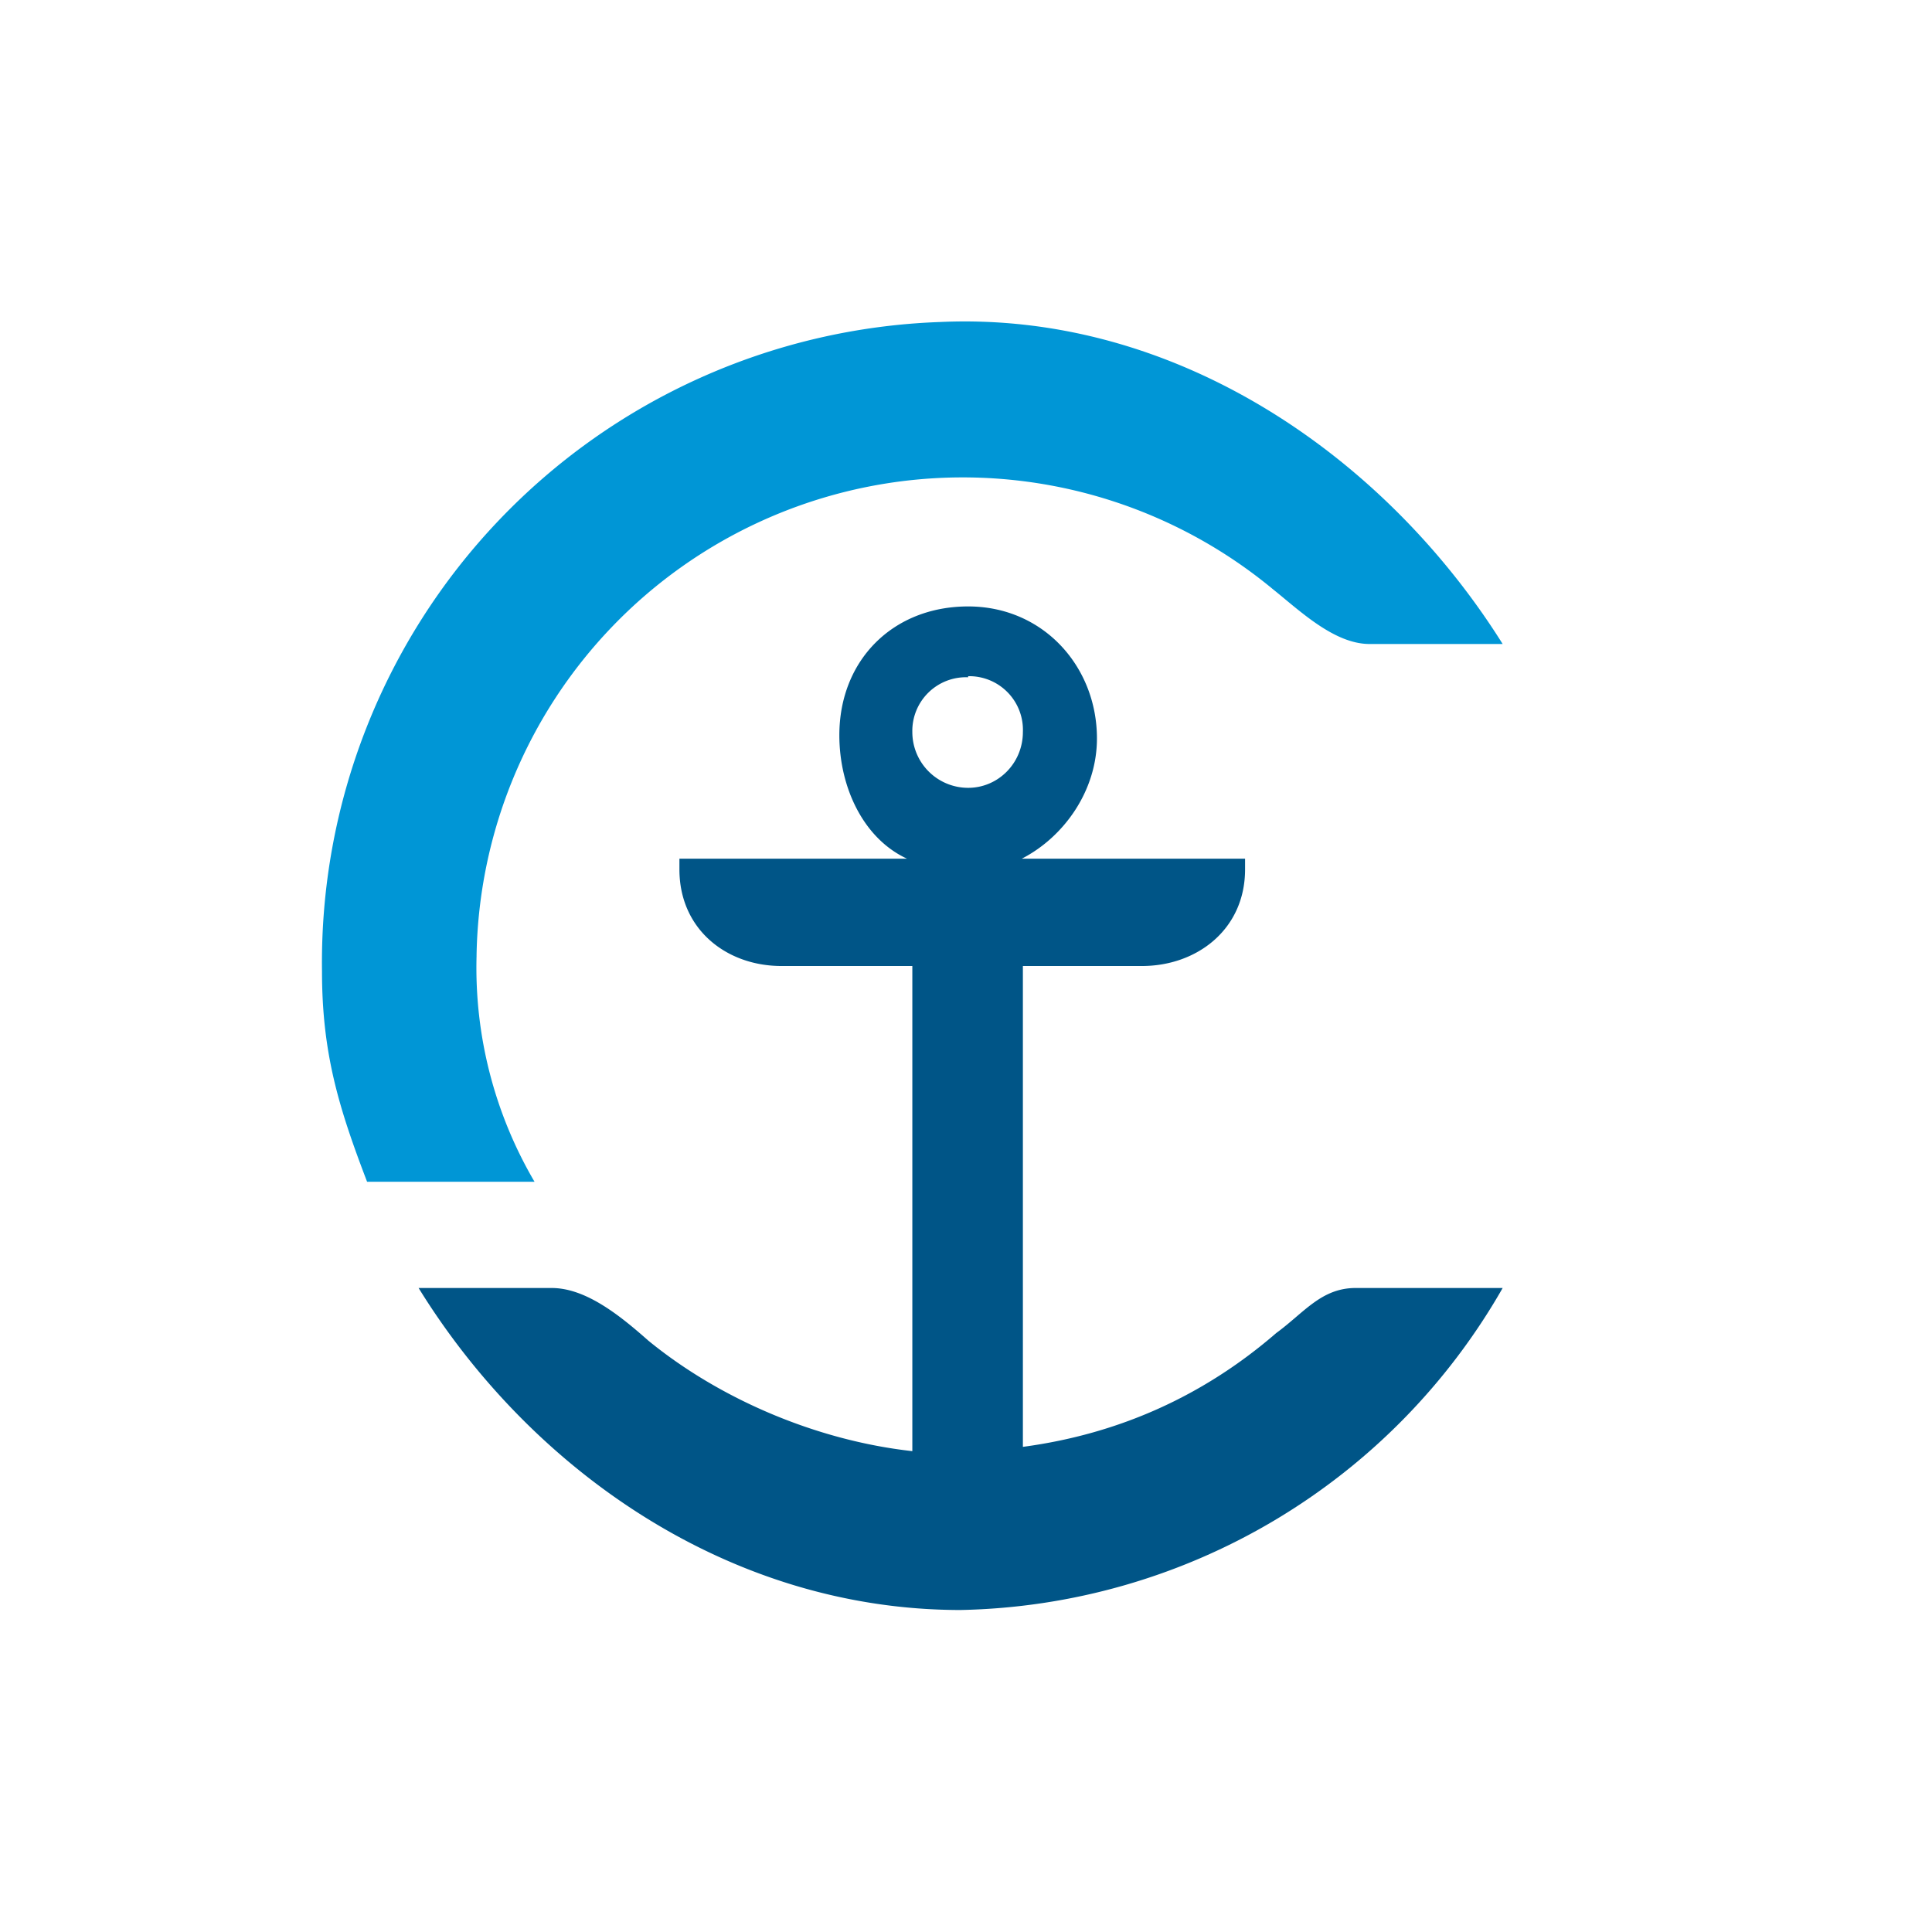 <svg xmlns="http://www.w3.org/2000/svg" width="18" height="18"><path fill="#fff" d="M0 0h18v18H0z"/><path fill="#0096D6" d="M4.44 8.9a4.53 4.53 0 0 1 7.42-3.41c.25.2.57.51.9.51H14c-1.09-1.74-3.04-3.1-5.24-3A5.97 5.97 0 0 0 3 9.05c0 .77.16 1.28.42 1.96h1.56a3.94 3.94 0 0 1-.54-2.1Z"/><path fill="#005587" d="M12.63 12c-.32 0-.48.23-.74.42-.67.58-1.46.94-2.36 1.06V9h1.11c.51 0 .96-.34.96-.9V8H9.52c.39-.2.7-.63.7-1.12 0-.67-.5-1.23-1.2-1.23s-1.2.5-1.2 1.2c0 .48.22.96.63 1.15H6.33v.1c0 .56.44.9.95.9H8.5v4.52c-.9-.1-1.8-.49-2.46-1.03-.26-.23-.58-.49-.9-.49H3.9c1.05 1.7 2.9 3 5.05 3A5.95 5.95 0 0 0 14 12zM9.02 6.3a.5.5 0 0 1 .51.52c0 .29-.23.52-.51.52a.52.52 0 0 1-.52-.52.5.5 0 0 1 .52-.51Z"/></svg>